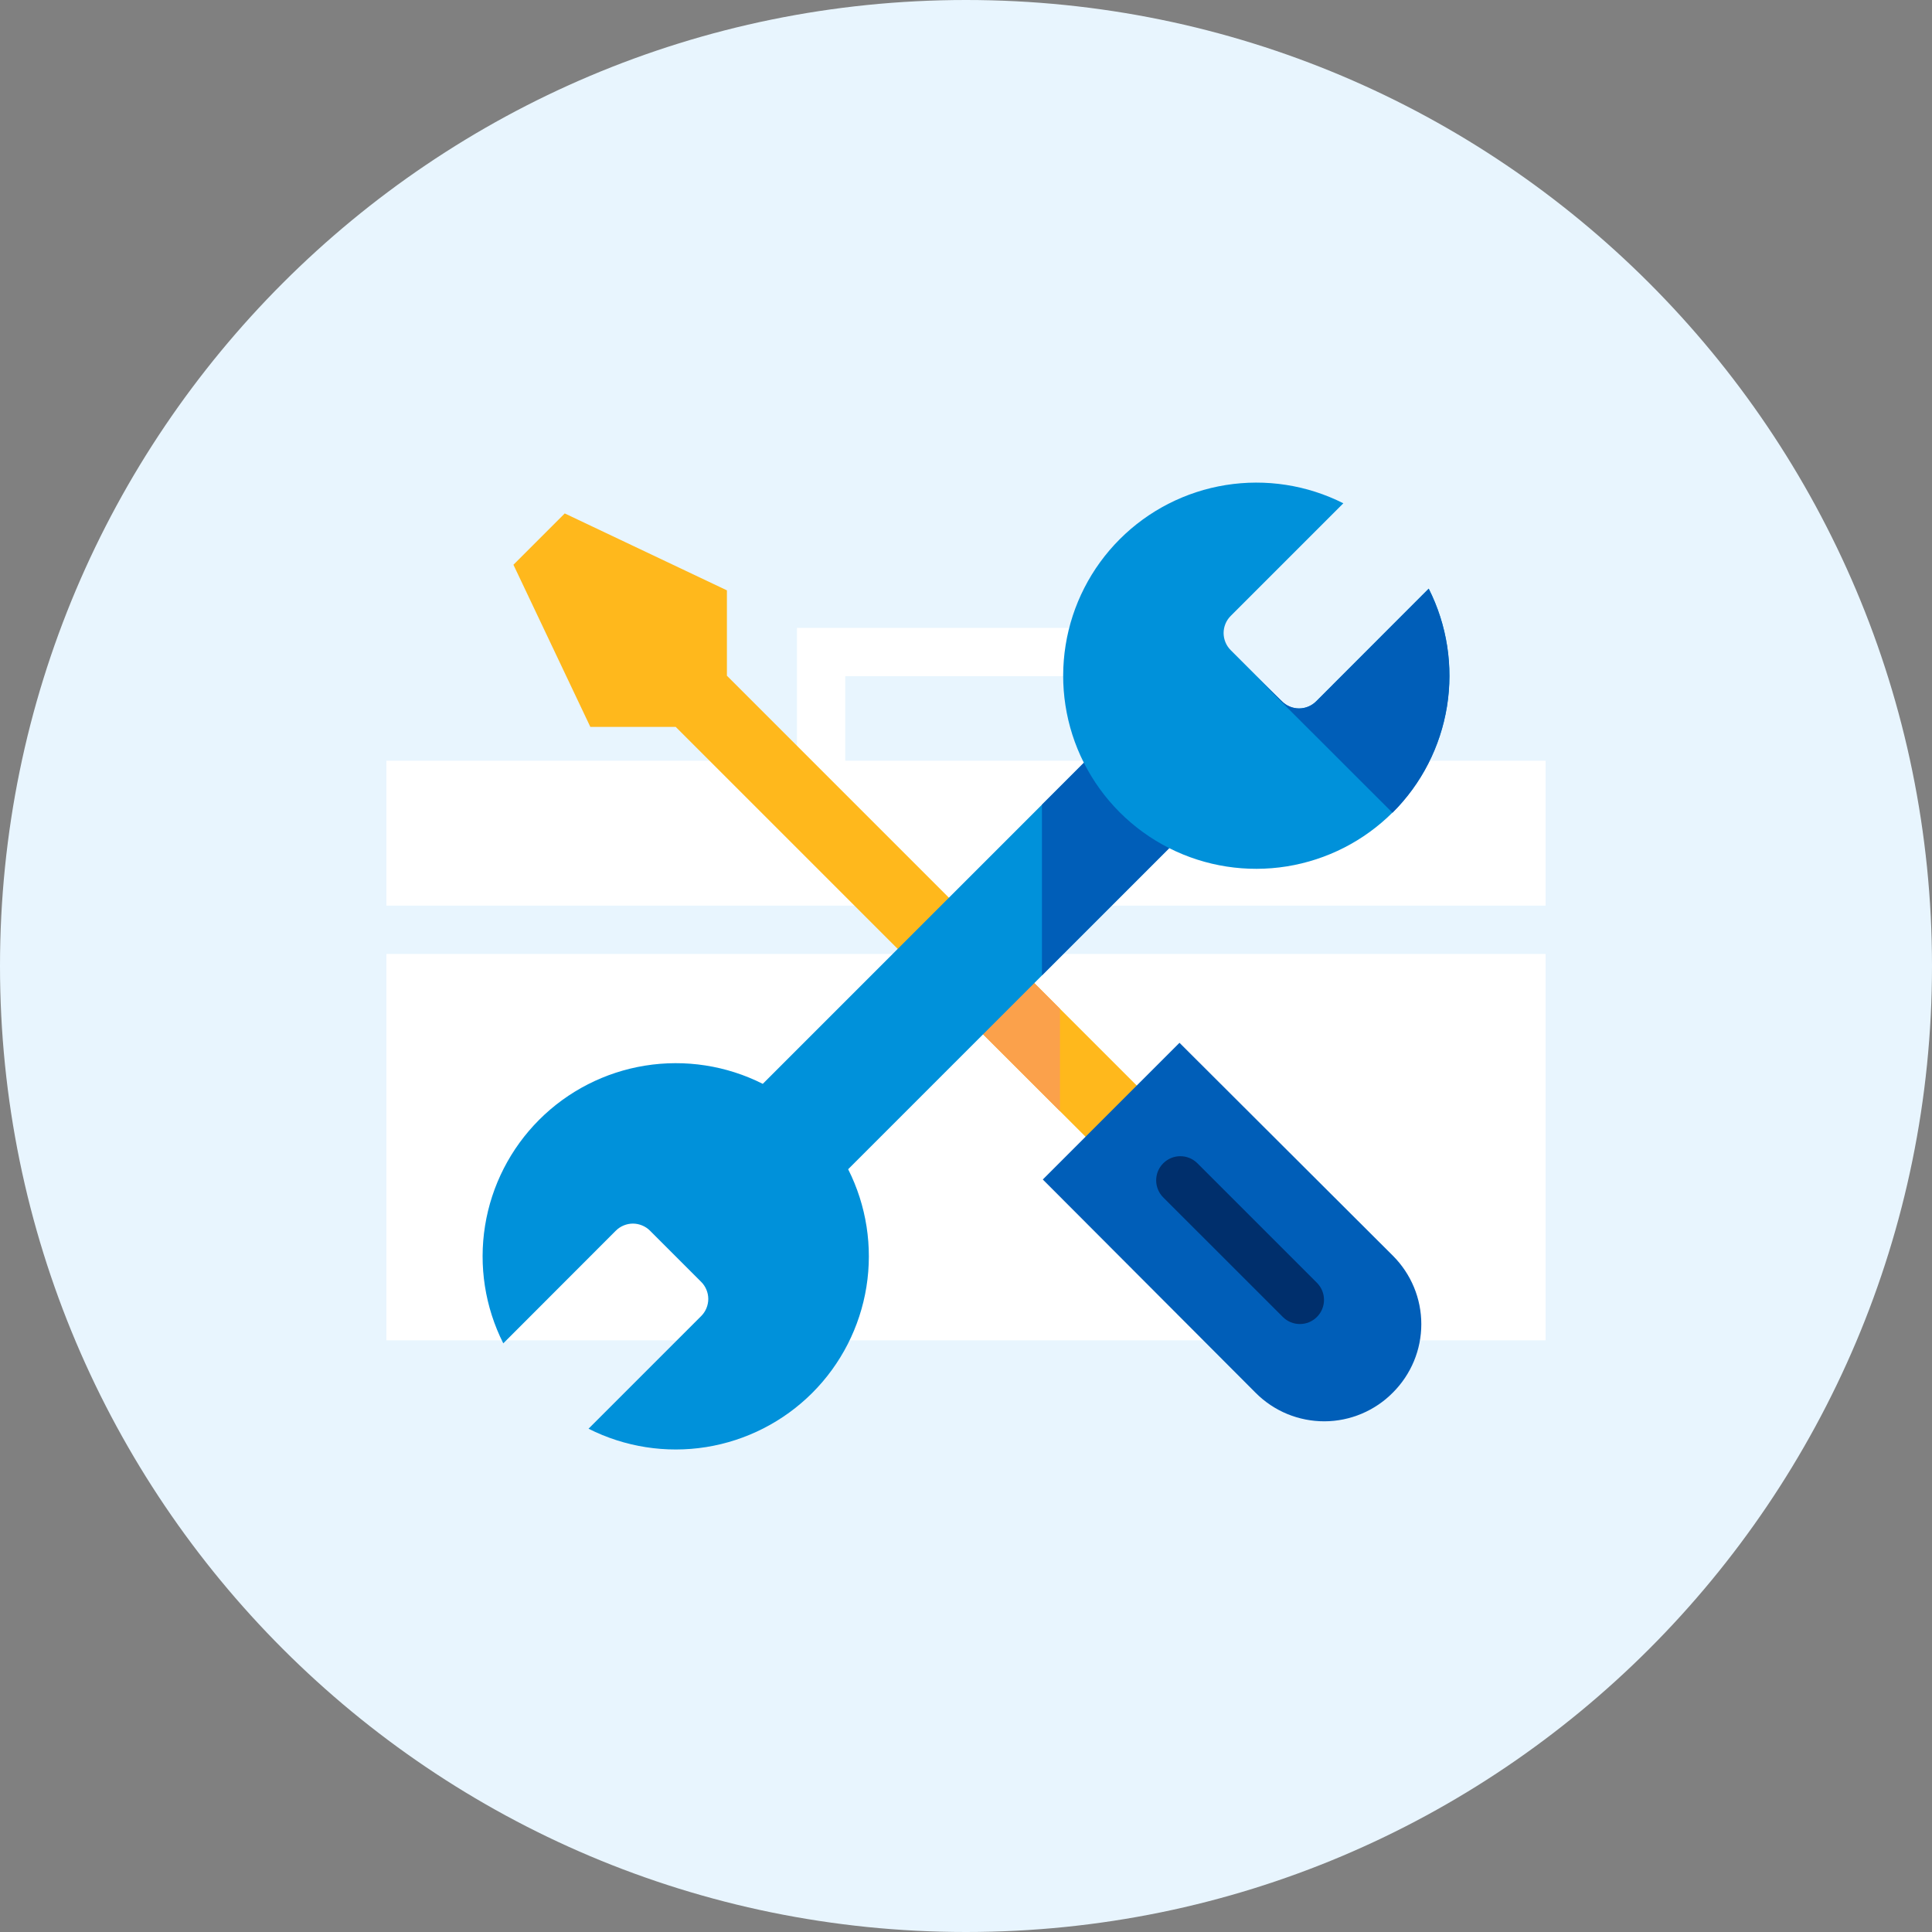 <?xml version="1.0" encoding="UTF-8"?><svg width="48" height="48" viewBox="0 0 48 48" fill="none" xmlns="http://www.w3.org/2000/svg">
<rect x="0" y="0" width="48" height="48" fill="#808080" stroke="none"/>
<path d="M24 48C37.255 48 48 37.255 48 24C48 10.745 37.255 0 24 0C10.745 0 0 10.745 0 24C0 37.255 10.745 48 24 48Z" fill="#e8f5fe"/>
<path d="M38.4 23.7H9.6V33.3H38.4V23.7Z" fill="white"/>
<path d="M28.2 18.9V15.6H19.8V18.9H9.6V22.5H38.4V18.9H28.2ZM21 16.8H27V18.9H21V16.8Z" fill="white"/>
<path d="M29.727 28.455L18.06 16.788V14.667L14.031 12.756L12.756 14.031L14.667 18.06H16.788L28.455 29.727L29.727 28.455Z" fill="#ffb81c"/>
<path d="M26.334 27.606L23.787 25.062L25.062 23.787L26.334 25.062V27.606Z" fill="#fba14b"/>
<path d="M31.2 34.608L25.908 29.304L29.304 25.908L34.608 31.2C34.831 31.423 35.008 31.688 35.129 31.979C35.25 32.27 35.312 32.583 35.312 32.898C35.312 33.213 35.25 33.526 35.129 33.817C35.008 34.108 34.831 34.373 34.608 34.596C34.386 34.822 34.121 35.001 33.829 35.124C33.537 35.247 33.223 35.311 32.907 35.312C32.59 35.313 32.276 35.251 31.983 35.131C31.69 35.01 31.424 34.832 31.2 34.608Z" fill="#005eb8"/>
<path d="M29.749 28.901C29.515 28.667 29.135 28.667 28.901 28.901C28.666 29.135 28.666 29.515 28.901 29.75L31.871 32.719C32.105 32.954 32.485 32.954 32.719 32.719C32.953 32.485 32.953 32.105 32.719 31.871L29.749 28.901Z" fill="#002f6c"/>
<path d="M31.848 17.424L30.576 16.152C30.52 16.096 30.476 16.03 30.446 15.957C30.416 15.884 30.4 15.806 30.4 15.727C30.4 15.649 30.416 15.57 30.446 15.498C30.476 15.425 30.52 15.359 30.576 15.303L33.375 12.504C32.473 12.049 31.451 11.891 30.453 12.051C29.456 12.211 28.534 12.682 27.82 13.396C27.106 14.11 26.635 15.032 26.475 16.029C26.315 17.026 26.473 18.049 26.928 18.951L18.951 26.928C18.049 26.473 17.026 26.315 16.029 26.475C15.032 26.635 14.11 27.106 13.396 27.82C12.682 28.534 12.211 29.456 12.051 30.453C11.891 31.45 12.049 32.473 12.504 33.375L15.3 30.576C15.356 30.52 15.422 30.476 15.495 30.446C15.568 30.416 15.646 30.4 15.725 30.4C15.803 30.4 15.881 30.416 15.954 30.446C16.027 30.476 16.093 30.52 16.149 30.576L17.421 31.848C17.477 31.904 17.521 31.97 17.551 32.043C17.581 32.115 17.597 32.194 17.597 32.272C17.597 32.351 17.581 32.429 17.551 32.502C17.521 32.575 17.477 32.641 17.421 32.697L14.622 35.496C15.524 35.952 16.547 36.111 17.545 35.952C18.543 35.792 19.465 35.321 20.18 34.607C20.895 33.892 21.366 32.97 21.526 31.972C21.686 30.974 21.527 29.951 21.072 29.049L29.049 21.072C29.951 21.527 30.974 21.685 31.971 21.525C32.968 21.365 33.89 20.894 34.604 20.18C35.318 19.466 35.789 18.544 35.949 17.547C36.109 16.549 35.951 15.527 35.496 14.625L32.7 17.424C32.644 17.48 32.578 17.525 32.505 17.555C32.432 17.586 32.353 17.601 32.274 17.601C32.195 17.601 32.116 17.586 32.043 17.555C31.97 17.525 31.904 17.48 31.848 17.424Z" fill="#0091da"/>
<path d="M35.496 14.625L32.7 17.424C32.644 17.48 32.578 17.524 32.505 17.554C32.432 17.584 32.354 17.6 32.276 17.6C32.197 17.6 32.119 17.584 32.046 17.554C31.973 17.524 31.907 17.48 31.851 17.424L31.2 16.8L34.596 20.193C35.315 19.479 35.788 18.555 35.95 17.555C36.112 16.555 35.953 15.529 35.496 14.625V14.625Z" fill="#005eb8"/>
<path d="M26.928 18.951L25.887 19.992V24.234L29.049 21.072C28.134 20.61 27.39 19.866 26.928 18.951V18.951Z" fill="#005eb8"/>
</svg>
